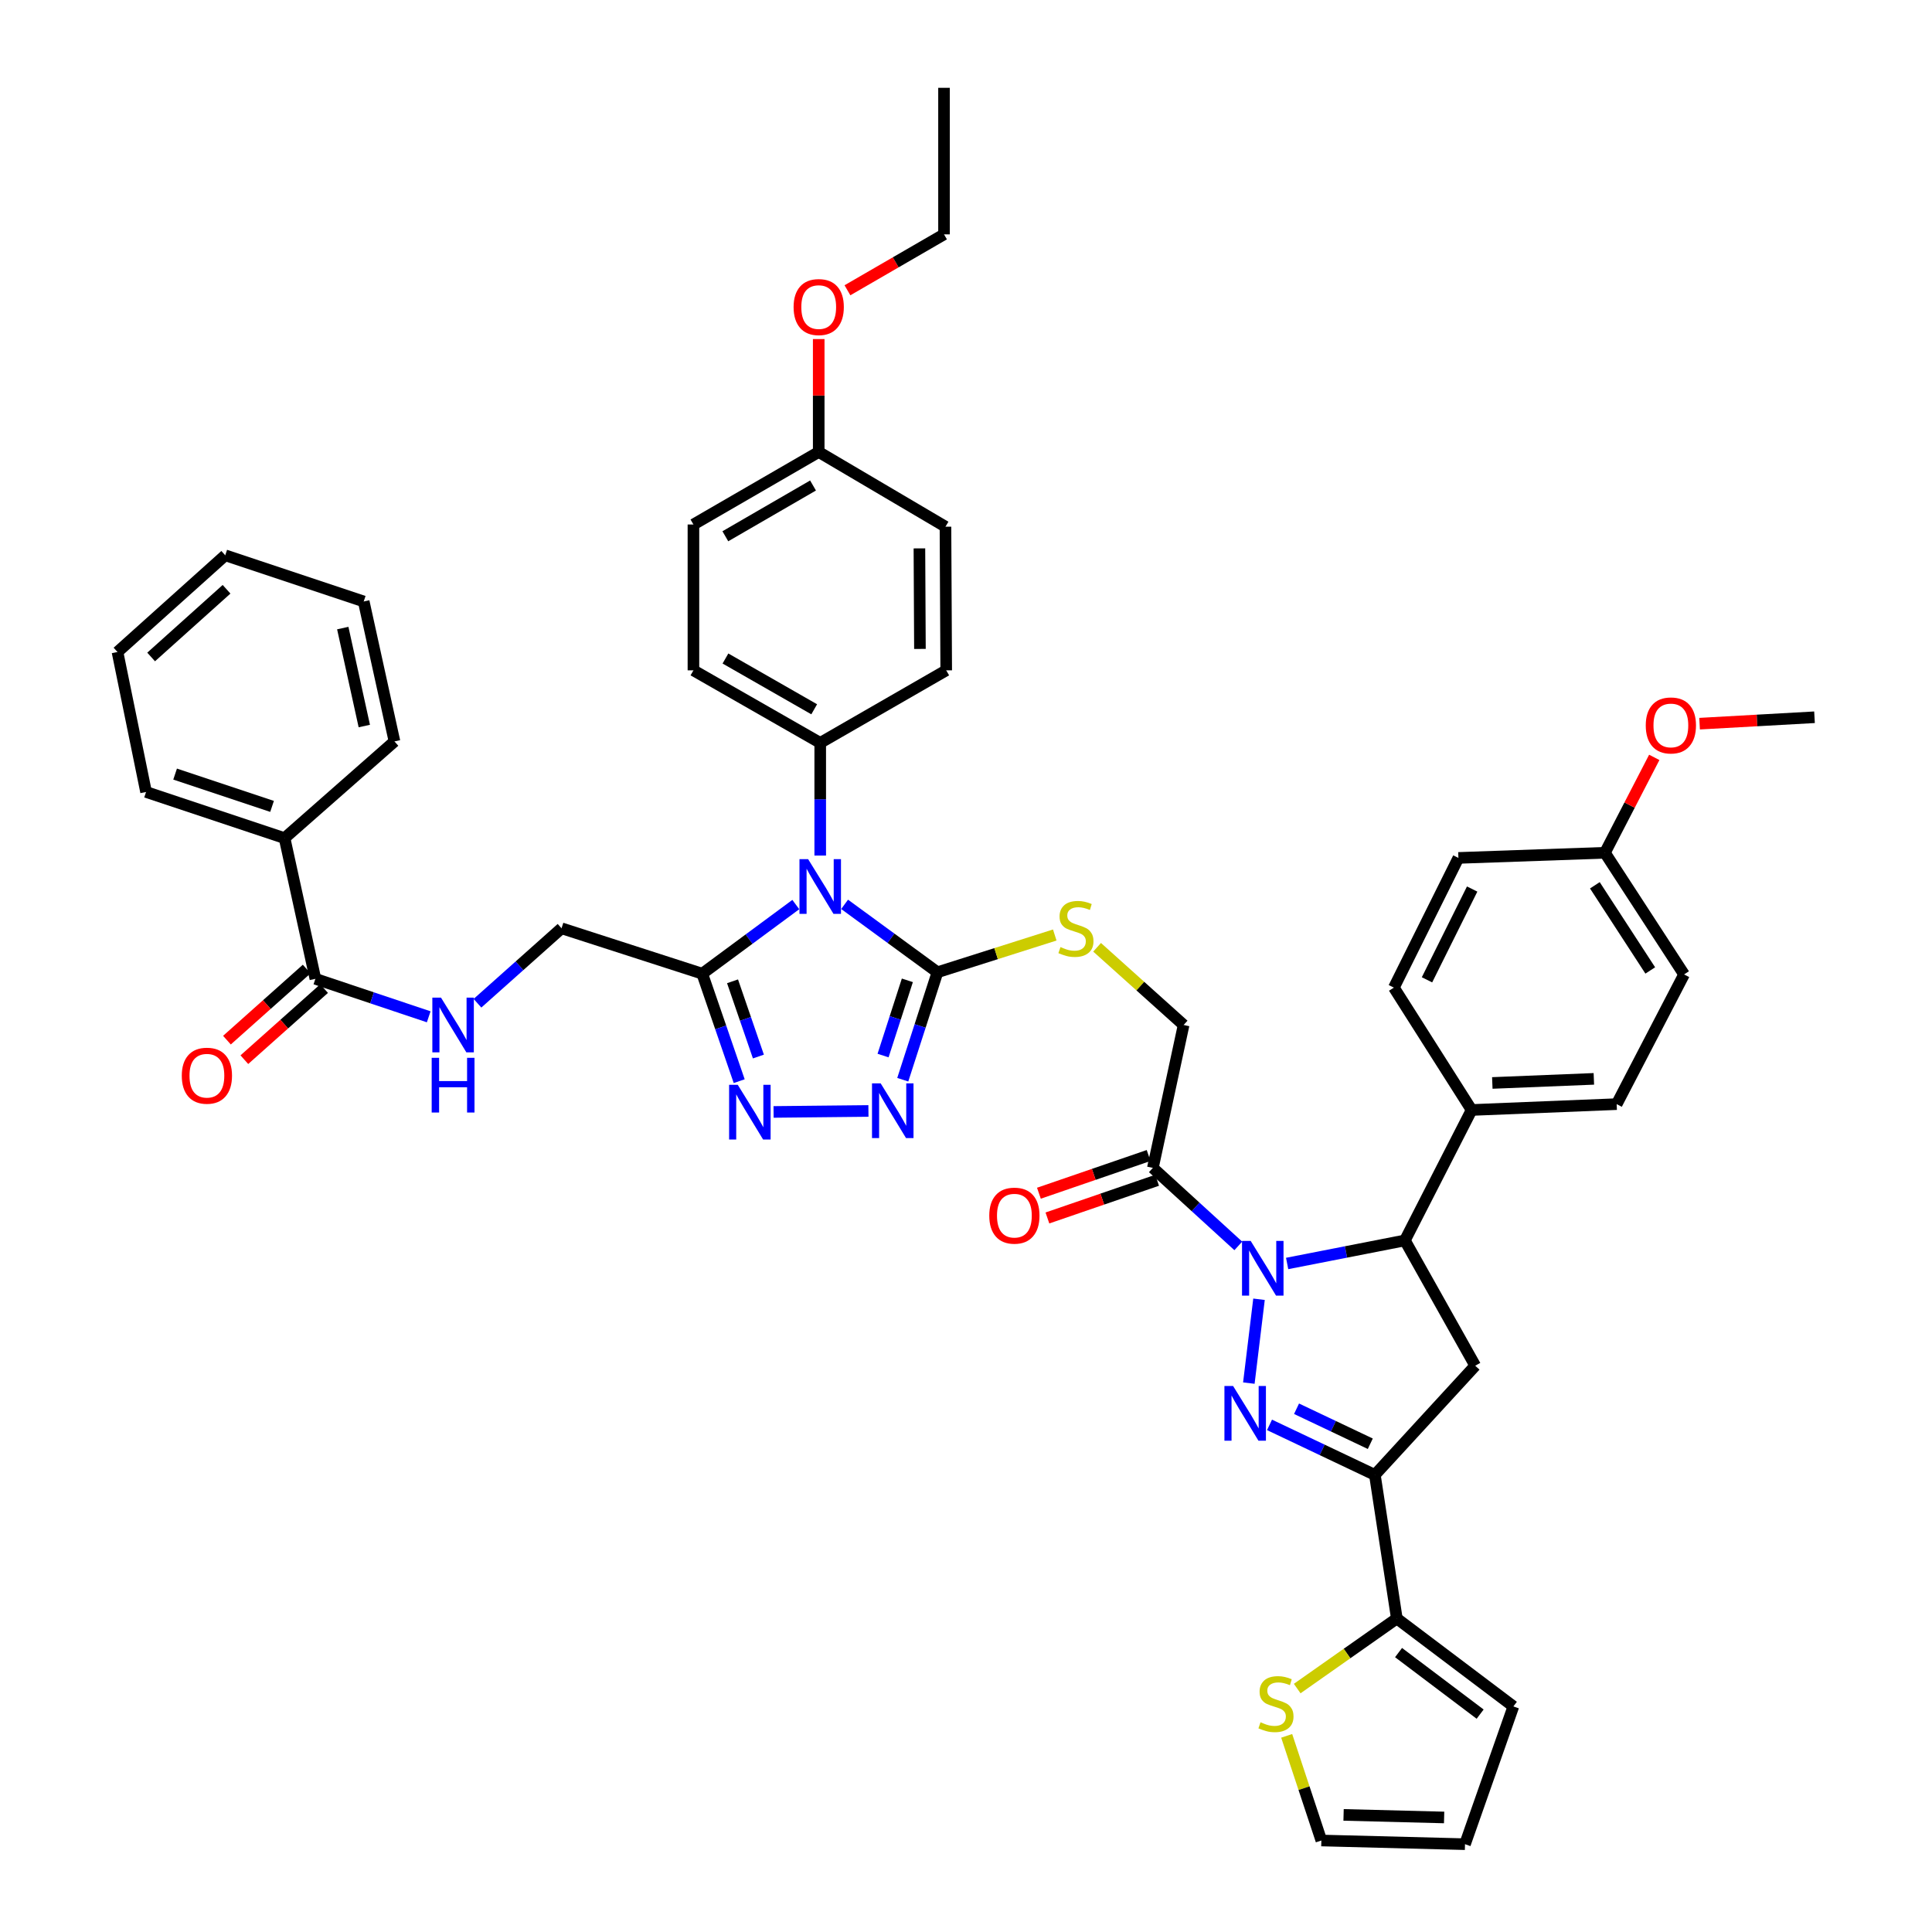 <?xml version='1.0' encoding='iso-8859-1'?>
<svg version='1.1' baseProfile='full'
              xmlns='http://www.w3.org/2000/svg'
                      xmlns:rdkit='http://www.rdkit.org/xml'
                      xmlns:xlink='http://www.w3.org/1999/xlink'
                  xml:space='preserve'
width='1000px' height='1000px' viewBox='0 0 1000 1000'>
<!-- END OF HEADER -->
<rect style='opacity:1.0;fill:#FFFFFF;stroke:none' width='1000' height='1000' x='0' y='0'> </rect>
<path class='bond-0' d='M 651.661,672.495 L 646.399,715.889' style='fill:none;fill-rule:evenodd;stroke:#0000FF;stroke-width:6px;stroke-linecap:butt;stroke-linejoin:miter;stroke-opacity:1' />
<path class='bond-7' d='M 666.221,653.974 L 696.696,648.008' style='fill:none;fill-rule:evenodd;stroke:#0000FF;stroke-width:6px;stroke-linecap:butt;stroke-linejoin:miter;stroke-opacity:1' />
<path class='bond-7' d='M 696.696,648.008 L 727.171,642.041' style='fill:none;fill-rule:evenodd;stroke:#000000;stroke-width:6px;stroke-linecap:butt;stroke-linejoin:miter;stroke-opacity:1' />
<path class='bond-9' d='M 640.941,644.879 L 618.83,624.689' style='fill:none;fill-rule:evenodd;stroke:#0000FF;stroke-width:6px;stroke-linecap:butt;stroke-linejoin:miter;stroke-opacity:1' />
<path class='bond-9' d='M 618.83,624.689 L 596.718,604.499' style='fill:none;fill-rule:evenodd;stroke:#000000;stroke-width:6px;stroke-linecap:butt;stroke-linejoin:miter;stroke-opacity:1' />
<path class='bond-2' d='M 657.1,737.516 L 684.366,750.46' style='fill:none;fill-rule:evenodd;stroke:#0000FF;stroke-width:6px;stroke-linecap:butt;stroke-linejoin:miter;stroke-opacity:1' />
<path class='bond-2' d='M 684.366,750.46 L 711.632,763.404' style='fill:none;fill-rule:evenodd;stroke:#000000;stroke-width:6px;stroke-linecap:butt;stroke-linejoin:miter;stroke-opacity:1' />
<path class='bond-2' d='M 671.088,729.163 L 690.175,738.224' style='fill:none;fill-rule:evenodd;stroke:#0000FF;stroke-width:6px;stroke-linecap:butt;stroke-linejoin:miter;stroke-opacity:1' />
<path class='bond-2' d='M 690.175,738.224 L 709.261,747.285' style='fill:none;fill-rule:evenodd;stroke:#000000;stroke-width:6px;stroke-linecap:butt;stroke-linejoin:miter;stroke-opacity:1' />
<path class='bond-1' d='M 437.167,468.089 L 461.198,485.662' style='fill:none;fill-rule:evenodd;stroke:#0000FF;stroke-width:6px;stroke-linecap:butt;stroke-linejoin:miter;stroke-opacity:1' />
<path class='bond-1' d='M 461.198,485.662 L 485.228,503.236' style='fill:none;fill-rule:evenodd;stroke:#000000;stroke-width:6px;stroke-linecap:butt;stroke-linejoin:miter;stroke-opacity:1' />
<path class='bond-4' d='M 411.909,468.199 L 387.696,486.09' style='fill:none;fill-rule:evenodd;stroke:#0000FF;stroke-width:6px;stroke-linecap:butt;stroke-linejoin:miter;stroke-opacity:1' />
<path class='bond-4' d='M 387.696,486.09 L 363.482,503.981' style='fill:none;fill-rule:evenodd;stroke:#000000;stroke-width:6px;stroke-linecap:butt;stroke-linejoin:miter;stroke-opacity:1' />
<path class='bond-13' d='M 424.547,442.842 L 424.547,413.678' style='fill:none;fill-rule:evenodd;stroke:#0000FF;stroke-width:6px;stroke-linecap:butt;stroke-linejoin:miter;stroke-opacity:1' />
<path class='bond-13' d='M 424.547,413.678 L 424.547,384.514' style='fill:none;fill-rule:evenodd;stroke:#000000;stroke-width:6px;stroke-linecap:butt;stroke-linejoin:miter;stroke-opacity:1' />
<path class='bond-10' d='M 711.632,763.404 L 722.995,837.735' style='fill:none;fill-rule:evenodd;stroke:#000000;stroke-width:6px;stroke-linecap:butt;stroke-linejoin:miter;stroke-opacity:1' />
<path class='bond-45' d='M 711.632,763.404 L 763.577,706.899' style='fill:none;fill-rule:evenodd;stroke:#000000;stroke-width:6px;stroke-linecap:butt;stroke-linejoin:miter;stroke-opacity:1' />
<path class='bond-3' d='M 485.228,503.236 L 515.586,493.598' style='fill:none;fill-rule:evenodd;stroke:#000000;stroke-width:6px;stroke-linecap:butt;stroke-linejoin:miter;stroke-opacity:1' />
<path class='bond-3' d='M 515.586,493.598 L 545.944,483.96' style='fill:none;fill-rule:evenodd;stroke:#CCCC00;stroke-width:6px;stroke-linecap:butt;stroke-linejoin:miter;stroke-opacity:1' />
<path class='bond-5' d='M 485.228,503.236 L 476.249,531.048' style='fill:none;fill-rule:evenodd;stroke:#000000;stroke-width:6px;stroke-linecap:butt;stroke-linejoin:miter;stroke-opacity:1' />
<path class='bond-5' d='M 476.249,531.048 L 467.269,558.861' style='fill:none;fill-rule:evenodd;stroke:#0000FF;stroke-width:6px;stroke-linecap:butt;stroke-linejoin:miter;stroke-opacity:1' />
<path class='bond-5' d='M 469.645,507.418 L 463.359,526.887' style='fill:none;fill-rule:evenodd;stroke:#000000;stroke-width:6px;stroke-linecap:butt;stroke-linejoin:miter;stroke-opacity:1' />
<path class='bond-5' d='M 463.359,526.887 L 457.073,546.355' style='fill:none;fill-rule:evenodd;stroke:#0000FF;stroke-width:6px;stroke-linecap:butt;stroke-linejoin:miter;stroke-opacity:1' />
<path class='bond-17' d='M 363.482,503.981 L 290.655,480.48' style='fill:none;fill-rule:evenodd;stroke:#000000;stroke-width:6px;stroke-linecap:butt;stroke-linejoin:miter;stroke-opacity:1' />
<path class='bond-48' d='M 363.482,503.981 L 373.044,531.795' style='fill:none;fill-rule:evenodd;stroke:#000000;stroke-width:6px;stroke-linecap:butt;stroke-linejoin:miter;stroke-opacity:1' />
<path class='bond-48' d='M 373.044,531.795 L 382.607,559.608' style='fill:none;fill-rule:evenodd;stroke:#0000FF;stroke-width:6px;stroke-linecap:butt;stroke-linejoin:miter;stroke-opacity:1' />
<path class='bond-48' d='M 379.16,507.921 L 385.853,527.391' style='fill:none;fill-rule:evenodd;stroke:#000000;stroke-width:6px;stroke-linecap:butt;stroke-linejoin:miter;stroke-opacity:1' />
<path class='bond-48' d='M 385.853,527.391 L 392.547,546.861' style='fill:none;fill-rule:evenodd;stroke:#0000FF;stroke-width:6px;stroke-linecap:butt;stroke-linejoin:miter;stroke-opacity:1' />
<path class='bond-6' d='M 449.5,575.033 L 400.401,575.537' style='fill:none;fill-rule:evenodd;stroke:#0000FF;stroke-width:6px;stroke-linecap:butt;stroke-linejoin:miter;stroke-opacity:1' />
<path class='bond-8' d='M 727.171,642.041 L 763.577,706.899' style='fill:none;fill-rule:evenodd;stroke:#000000;stroke-width:6px;stroke-linecap:butt;stroke-linejoin:miter;stroke-opacity:1' />
<path class='bond-16' d='M 727.171,642.041 L 761.703,574.527' style='fill:none;fill-rule:evenodd;stroke:#000000;stroke-width:6px;stroke-linecap:butt;stroke-linejoin:miter;stroke-opacity:1' />
<path class='bond-18' d='M 596.718,604.499 L 612.641,530.529' style='fill:none;fill-rule:evenodd;stroke:#000000;stroke-width:6px;stroke-linecap:butt;stroke-linejoin:miter;stroke-opacity:1' />
<path class='bond-19' d='M 594.517,598.094 L 566.127,607.853' style='fill:none;fill-rule:evenodd;stroke:#000000;stroke-width:6px;stroke-linecap:butt;stroke-linejoin:miter;stroke-opacity:1' />
<path class='bond-19' d='M 566.127,607.853 L 537.736,617.611' style='fill:none;fill-rule:evenodd;stroke:#FF0000;stroke-width:6px;stroke-linecap:butt;stroke-linejoin:miter;stroke-opacity:1' />
<path class='bond-19' d='M 598.92,610.904 L 570.53,620.662' style='fill:none;fill-rule:evenodd;stroke:#000000;stroke-width:6px;stroke-linecap:butt;stroke-linejoin:miter;stroke-opacity:1' />
<path class='bond-19' d='M 570.53,620.662 L 542.139,630.421' style='fill:none;fill-rule:evenodd;stroke:#FF0000;stroke-width:6px;stroke-linecap:butt;stroke-linejoin:miter;stroke-opacity:1' />
<path class='bond-14' d='M 722.995,837.735 L 697.213,855.866' style='fill:none;fill-rule:evenodd;stroke:#000000;stroke-width:6px;stroke-linecap:butt;stroke-linejoin:miter;stroke-opacity:1' />
<path class='bond-14' d='M 697.213,855.866 L 671.432,873.997' style='fill:none;fill-rule:evenodd;stroke:#CCCC00;stroke-width:6px;stroke-linecap:butt;stroke-linejoin:miter;stroke-opacity:1' />
<path class='bond-20' d='M 722.995,837.735 L 783.322,883.246' style='fill:none;fill-rule:evenodd;stroke:#000000;stroke-width:6px;stroke-linecap:butt;stroke-linejoin:miter;stroke-opacity:1' />
<path class='bond-20' d='M 723.887,855.375 L 766.116,887.233' style='fill:none;fill-rule:evenodd;stroke:#000000;stroke-width:6px;stroke-linecap:butt;stroke-linejoin:miter;stroke-opacity:1' />
<path class='bond-11' d='M 163.243,506.637 L 192.571,516.468' style='fill:none;fill-rule:evenodd;stroke:#000000;stroke-width:6px;stroke-linecap:butt;stroke-linejoin:miter;stroke-opacity:1' />
<path class='bond-11' d='M 192.571,516.468 L 221.9,526.299' style='fill:none;fill-rule:evenodd;stroke:#0000FF;stroke-width:6px;stroke-linecap:butt;stroke-linejoin:miter;stroke-opacity:1' />
<path class='bond-22' d='M 158.736,501.582 L 138.101,519.98' style='fill:none;fill-rule:evenodd;stroke:#000000;stroke-width:6px;stroke-linecap:butt;stroke-linejoin:miter;stroke-opacity:1' />
<path class='bond-22' d='M 138.101,519.98 L 117.465,538.378' style='fill:none;fill-rule:evenodd;stroke:#FF0000;stroke-width:6px;stroke-linecap:butt;stroke-linejoin:miter;stroke-opacity:1' />
<path class='bond-22' d='M 167.75,511.692 L 147.115,530.09' style='fill:none;fill-rule:evenodd;stroke:#000000;stroke-width:6px;stroke-linecap:butt;stroke-linejoin:miter;stroke-opacity:1' />
<path class='bond-22' d='M 147.115,530.09 L 126.479,548.488' style='fill:none;fill-rule:evenodd;stroke:#FF0000;stroke-width:6px;stroke-linecap:butt;stroke-linejoin:miter;stroke-opacity:1' />
<path class='bond-23' d='M 163.243,506.637 L 147.29,433.818' style='fill:none;fill-rule:evenodd;stroke:#000000;stroke-width:6px;stroke-linecap:butt;stroke-linejoin:miter;stroke-opacity:1' />
<path class='bond-12' d='M 567.857,490.315 L 590.249,510.422' style='fill:none;fill-rule:evenodd;stroke:#CCCC00;stroke-width:6px;stroke-linecap:butt;stroke-linejoin:miter;stroke-opacity:1' />
<path class='bond-12' d='M 590.249,510.422 L 612.641,530.529' style='fill:none;fill-rule:evenodd;stroke:#000000;stroke-width:6px;stroke-linecap:butt;stroke-linejoin:miter;stroke-opacity:1' />
<path class='bond-25' d='M 424.547,384.514 L 358.922,346.965' style='fill:none;fill-rule:evenodd;stroke:#000000;stroke-width:6px;stroke-linecap:butt;stroke-linejoin:miter;stroke-opacity:1' />
<path class='bond-25' d='M 421.43,367.125 L 375.493,340.841' style='fill:none;fill-rule:evenodd;stroke:#000000;stroke-width:6px;stroke-linecap:butt;stroke-linejoin:miter;stroke-opacity:1' />
<path class='bond-26' d='M 424.547,384.514 L 489.759,346.965' style='fill:none;fill-rule:evenodd;stroke:#000000;stroke-width:6px;stroke-linecap:butt;stroke-linejoin:miter;stroke-opacity:1' />
<path class='bond-21' d='M 665.988,898.474 L 674.96,925.558' style='fill:none;fill-rule:evenodd;stroke:#CCCC00;stroke-width:6px;stroke-linecap:butt;stroke-linejoin:miter;stroke-opacity:1' />
<path class='bond-21' d='M 674.96,925.558 L 683.933,952.642' style='fill:none;fill-rule:evenodd;stroke:#000000;stroke-width:6px;stroke-linecap:butt;stroke-linejoin:miter;stroke-opacity:1' />
<path class='bond-15' d='M 247.139,519.277 L 268.897,499.879' style='fill:none;fill-rule:evenodd;stroke:#0000FF;stroke-width:6px;stroke-linecap:butt;stroke-linejoin:miter;stroke-opacity:1' />
<path class='bond-15' d='M 268.897,499.879 L 290.655,480.48' style='fill:none;fill-rule:evenodd;stroke:#000000;stroke-width:6px;stroke-linecap:butt;stroke-linejoin:miter;stroke-opacity:1' />
<path class='bond-27' d='M 761.703,574.527 L 836.787,571.495' style='fill:none;fill-rule:evenodd;stroke:#000000;stroke-width:6px;stroke-linecap:butt;stroke-linejoin:miter;stroke-opacity:1' />
<path class='bond-27' d='M 772.419,560.538 L 824.978,558.416' style='fill:none;fill-rule:evenodd;stroke:#000000;stroke-width:6px;stroke-linecap:butt;stroke-linejoin:miter;stroke-opacity:1' />
<path class='bond-28' d='M 761.703,574.527 L 721.475,511.19' style='fill:none;fill-rule:evenodd;stroke:#000000;stroke-width:6px;stroke-linecap:butt;stroke-linejoin:miter;stroke-opacity:1' />
<path class='bond-24' d='M 783.322,883.246 L 758.279,954.545' style='fill:none;fill-rule:evenodd;stroke:#000000;stroke-width:6px;stroke-linecap:butt;stroke-linejoin:miter;stroke-opacity:1' />
<path class='bond-47' d='M 683.933,952.642 L 758.279,954.545' style='fill:none;fill-rule:evenodd;stroke:#000000;stroke-width:6px;stroke-linecap:butt;stroke-linejoin:miter;stroke-opacity:1' />
<path class='bond-47' d='M 695.431,939.387 L 747.474,940.719' style='fill:none;fill-rule:evenodd;stroke:#000000;stroke-width:6px;stroke-linecap:butt;stroke-linejoin:miter;stroke-opacity:1' />
<path class='bond-37' d='M 147.29,433.818 L 75.6,409.926' style='fill:none;fill-rule:evenodd;stroke:#000000;stroke-width:6px;stroke-linecap:butt;stroke-linejoin:miter;stroke-opacity:1' />
<path class='bond-37' d='M 140.819,417.384 L 90.636,400.66' style='fill:none;fill-rule:evenodd;stroke:#000000;stroke-width:6px;stroke-linecap:butt;stroke-linejoin:miter;stroke-opacity:1' />
<path class='bond-38' d='M 147.29,433.818 L 204.179,383.754' style='fill:none;fill-rule:evenodd;stroke:#000000;stroke-width:6px;stroke-linecap:butt;stroke-linejoin:miter;stroke-opacity:1' />
<path class='bond-34' d='M 358.922,346.965 L 358.922,271.482' style='fill:none;fill-rule:evenodd;stroke:#000000;stroke-width:6px;stroke-linecap:butt;stroke-linejoin:miter;stroke-opacity:1' />
<path class='bond-32' d='M 489.759,346.965 L 489.375,272.618' style='fill:none;fill-rule:evenodd;stroke:#000000;stroke-width:6px;stroke-linecap:butt;stroke-linejoin:miter;stroke-opacity:1' />
<path class='bond-32' d='M 476.156,335.883 L 475.888,283.84' style='fill:none;fill-rule:evenodd;stroke:#000000;stroke-width:6px;stroke-linecap:butt;stroke-linejoin:miter;stroke-opacity:1' />
<path class='bond-31' d='M 836.787,571.495 L 871.673,504.364' style='fill:none;fill-rule:evenodd;stroke:#000000;stroke-width:6px;stroke-linecap:butt;stroke-linejoin:miter;stroke-opacity:1' />
<path class='bond-33' d='M 721.475,511.19 L 754.871,444.059' style='fill:none;fill-rule:evenodd;stroke:#000000;stroke-width:6px;stroke-linecap:butt;stroke-linejoin:miter;stroke-opacity:1' />
<path class='bond-33' d='M 738.611,507.153 L 761.988,460.162' style='fill:none;fill-rule:evenodd;stroke:#000000;stroke-width:6px;stroke-linecap:butt;stroke-linejoin:miter;stroke-opacity:1' />
<path class='bond-29' d='M 830.707,441.396 L 754.871,444.059' style='fill:none;fill-rule:evenodd;stroke:#000000;stroke-width:6px;stroke-linecap:butt;stroke-linejoin:miter;stroke-opacity:1' />
<path class='bond-35' d='M 830.707,441.396 L 843.476,416.707' style='fill:none;fill-rule:evenodd;stroke:#000000;stroke-width:6px;stroke-linecap:butt;stroke-linejoin:miter;stroke-opacity:1' />
<path class='bond-35' d='M 843.476,416.707 L 856.246,392.019' style='fill:none;fill-rule:evenodd;stroke:#FF0000;stroke-width:6px;stroke-linecap:butt;stroke-linejoin:miter;stroke-opacity:1' />
<path class='bond-46' d='M 830.707,441.396 L 871.673,504.364' style='fill:none;fill-rule:evenodd;stroke:#000000;stroke-width:6px;stroke-linecap:butt;stroke-linejoin:miter;stroke-opacity:1' />
<path class='bond-46' d='M 825.498,458.227 L 854.174,502.306' style='fill:none;fill-rule:evenodd;stroke:#000000;stroke-width:6px;stroke-linecap:butt;stroke-linejoin:miter;stroke-opacity:1' />
<path class='bond-30' d='M 423.765,233.94 L 489.375,272.618' style='fill:none;fill-rule:evenodd;stroke:#000000;stroke-width:6px;stroke-linecap:butt;stroke-linejoin:miter;stroke-opacity:1' />
<path class='bond-36' d='M 423.765,233.94 L 423.765,204.716' style='fill:none;fill-rule:evenodd;stroke:#000000;stroke-width:6px;stroke-linecap:butt;stroke-linejoin:miter;stroke-opacity:1' />
<path class='bond-36' d='M 423.765,204.716 L 423.765,175.493' style='fill:none;fill-rule:evenodd;stroke:#FF0000;stroke-width:6px;stroke-linecap:butt;stroke-linejoin:miter;stroke-opacity:1' />
<path class='bond-49' d='M 423.765,233.94 L 358.922,271.482' style='fill:none;fill-rule:evenodd;stroke:#000000;stroke-width:6px;stroke-linecap:butt;stroke-linejoin:miter;stroke-opacity:1' />
<path class='bond-49' d='M 420.825,251.293 L 375.435,277.573' style='fill:none;fill-rule:evenodd;stroke:#000000;stroke-width:6px;stroke-linecap:butt;stroke-linejoin:miter;stroke-opacity:1' />
<path class='bond-40' d='M 879.702,374.571 L 909.444,372.91' style='fill:none;fill-rule:evenodd;stroke:#FF0000;stroke-width:6px;stroke-linecap:butt;stroke-linejoin:miter;stroke-opacity:1' />
<path class='bond-40' d='M 909.444,372.91 L 939.187,371.248' style='fill:none;fill-rule:evenodd;stroke:#000000;stroke-width:6px;stroke-linecap:butt;stroke-linejoin:miter;stroke-opacity:1' />
<path class='bond-39' d='M 438.638,150.245 L 463.63,135.775' style='fill:none;fill-rule:evenodd;stroke:#FF0000;stroke-width:6px;stroke-linecap:butt;stroke-linejoin:miter;stroke-opacity:1' />
<path class='bond-39' d='M 463.63,135.775 L 488.622,121.306' style='fill:none;fill-rule:evenodd;stroke:#000000;stroke-width:6px;stroke-linecap:butt;stroke-linejoin:miter;stroke-opacity:1' />
<path class='bond-42' d='M 75.6,409.926 L 60.813,337.476' style='fill:none;fill-rule:evenodd;stroke:#000000;stroke-width:6px;stroke-linecap:butt;stroke-linejoin:miter;stroke-opacity:1' />
<path class='bond-43' d='M 204.179,383.754 L 188.256,311.319' style='fill:none;fill-rule:evenodd;stroke:#000000;stroke-width:6px;stroke-linecap:butt;stroke-linejoin:miter;stroke-opacity:1' />
<path class='bond-43' d='M 188.561,375.797 L 177.415,325.092' style='fill:none;fill-rule:evenodd;stroke:#000000;stroke-width:6px;stroke-linecap:butt;stroke-linejoin:miter;stroke-opacity:1' />
<path class='bond-41' d='M 488.622,121.306 L 488.622,45.455' style='fill:none;fill-rule:evenodd;stroke:#000000;stroke-width:6px;stroke-linecap:butt;stroke-linejoin:miter;stroke-opacity:1' />
<path class='bond-50' d='M 60.813,337.476 L 116.581,287.42' style='fill:none;fill-rule:evenodd;stroke:#000000;stroke-width:6px;stroke-linecap:butt;stroke-linejoin:miter;stroke-opacity:1' />
<path class='bond-50' d='M 78.226,340.047 L 117.263,305.008' style='fill:none;fill-rule:evenodd;stroke:#000000;stroke-width:6px;stroke-linecap:butt;stroke-linejoin:miter;stroke-opacity:1' />
<path class='bond-44' d='M 188.256,311.319 L 116.581,287.42' style='fill:none;fill-rule:evenodd;stroke:#000000;stroke-width:6px;stroke-linecap:butt;stroke-linejoin:miter;stroke-opacity:1' />
<path  class='atom-0' d='M 647.347 642.284
L 656.627 657.284
Q 657.547 658.764, 659.027 661.444
Q 660.507 664.124, 660.587 664.284
L 660.587 642.284
L 664.347 642.284
L 664.347 670.604
L 660.467 670.604
L 650.507 654.204
Q 649.347 652.284, 648.107 650.084
Q 646.907 647.884, 646.547 647.204
L 646.547 670.604
L 642.867 670.604
L 642.867 642.284
L 647.347 642.284
' fill='#0000FF'/>
<path  class='atom-1' d='M 638.242 717.376
L 647.522 732.376
Q 648.442 733.856, 649.922 736.536
Q 651.402 739.216, 651.482 739.376
L 651.482 717.376
L 655.242 717.376
L 655.242 745.696
L 651.362 745.696
L 641.402 729.296
Q 640.242 727.376, 639.002 725.176
Q 637.802 722.976, 637.442 722.296
L 637.442 745.696
L 633.762 745.696
L 633.762 717.376
L 638.242 717.376
' fill='#0000FF'/>
<path  class='atom-2' d='M 418.287 444.701
L 427.567 459.701
Q 428.487 461.181, 429.967 463.861
Q 431.447 466.541, 431.527 466.701
L 431.527 444.701
L 435.287 444.701
L 435.287 473.021
L 431.407 473.021
L 421.447 456.621
Q 420.287 454.701, 419.047 452.501
Q 417.847 450.301, 417.487 449.621
L 417.487 473.021
L 413.807 473.021
L 413.807 444.701
L 418.287 444.701
' fill='#0000FF'/>
<path  class='atom-6' d='M 455.829 560.743
L 465.109 575.743
Q 466.029 577.223, 467.509 579.903
Q 468.989 582.583, 469.069 582.743
L 469.069 560.743
L 472.829 560.743
L 472.829 589.063
L 468.949 589.063
L 458.989 572.663
Q 457.829 570.743, 456.589 568.543
Q 455.389 566.343, 455.029 565.663
L 455.029 589.063
L 451.349 589.063
L 451.349 560.743
L 455.829 560.743
' fill='#0000FF'/>
<path  class='atom-7' d='M 381.866 561.504
L 391.146 576.504
Q 392.066 577.984, 393.546 580.664
Q 395.026 583.344, 395.106 583.504
L 395.106 561.504
L 398.866 561.504
L 398.866 589.824
L 394.986 589.824
L 385.026 573.424
Q 383.866 571.504, 382.626 569.304
Q 381.426 567.104, 381.066 566.424
L 381.066 589.824
L 377.386 589.824
L 377.386 561.504
L 381.866 561.504
' fill='#0000FF'/>
<path  class='atom-13' d='M 548.904 490.2
Q 549.224 490.32, 550.544 490.88
Q 551.864 491.44, 553.304 491.8
Q 554.784 492.12, 556.224 492.12
Q 558.904 492.12, 560.464 490.84
Q 562.024 489.52, 562.024 487.24
Q 562.024 485.68, 561.224 484.72
Q 560.464 483.76, 559.264 483.24
Q 558.064 482.72, 556.064 482.12
Q 553.544 481.36, 552.024 480.64
Q 550.544 479.92, 549.464 478.4
Q 548.424 476.88, 548.424 474.32
Q 548.424 470.76, 550.824 468.56
Q 553.264 466.36, 558.064 466.36
Q 561.344 466.36, 565.064 467.92
L 564.144 471
Q 560.744 469.6, 558.184 469.6
Q 555.424 469.6, 553.904 470.76
Q 552.384 471.88, 552.424 473.84
Q 552.424 475.36, 553.184 476.28
Q 553.984 477.2, 555.104 477.72
Q 556.264 478.24, 558.184 478.84
Q 560.744 479.64, 562.264 480.44
Q 563.784 481.24, 564.864 482.88
Q 565.984 484.48, 565.984 487.24
Q 565.984 491.16, 563.344 493.28
Q 560.744 495.36, 556.384 495.36
Q 553.864 495.36, 551.944 494.8
Q 550.064 494.28, 547.824 493.36
L 548.904 490.2
' fill='#CCCC00'/>
<path  class='atom-15' d='M 652.44 891.446
Q 652.76 891.566, 654.08 892.126
Q 655.4 892.686, 656.84 893.046
Q 658.32 893.366, 659.76 893.366
Q 662.44 893.366, 664 892.086
Q 665.56 890.766, 665.56 888.486
Q 665.56 886.926, 664.76 885.966
Q 664 885.006, 662.8 884.486
Q 661.6 883.966, 659.6 883.366
Q 657.08 882.606, 655.56 881.886
Q 654.08 881.166, 653 879.646
Q 651.96 878.126, 651.96 875.566
Q 651.96 872.006, 654.36 869.806
Q 656.8 867.606, 661.6 867.606
Q 664.88 867.606, 668.6 869.166
L 667.68 872.246
Q 664.28 870.846, 661.72 870.846
Q 658.96 870.846, 657.44 872.006
Q 655.92 873.126, 655.96 875.086
Q 655.96 876.606, 656.72 877.526
Q 657.52 878.446, 658.64 878.966
Q 659.8 879.486, 661.72 880.086
Q 664.28 880.886, 665.8 881.686
Q 667.32 882.486, 668.4 884.126
Q 669.52 885.726, 669.52 888.486
Q 669.52 892.406, 666.88 894.526
Q 664.28 896.606, 659.92 896.606
Q 657.4 896.606, 655.48 896.046
Q 653.6 895.526, 651.36 894.606
L 652.44 891.446
' fill='#CCCC00'/>
<path  class='atom-16' d='M 228.259 516.369
L 237.539 531.369
Q 238.459 532.849, 239.939 535.529
Q 241.419 538.209, 241.499 538.369
L 241.499 516.369
L 245.259 516.369
L 245.259 544.689
L 241.379 544.689
L 231.419 528.289
Q 230.259 526.369, 229.019 524.169
Q 227.819 521.969, 227.459 521.289
L 227.459 544.689
L 223.779 544.689
L 223.779 516.369
L 228.259 516.369
' fill='#0000FF'/>
<path  class='atom-16' d='M 223.439 547.521
L 227.279 547.521
L 227.279 559.561
L 241.759 559.561
L 241.759 547.521
L 245.599 547.521
L 245.599 575.841
L 241.759 575.841
L 241.759 562.761
L 227.279 562.761
L 227.279 575.841
L 223.439 575.841
L 223.439 547.521
' fill='#0000FF'/>
<path  class='atom-20' d='M 512.043 629.216
Q 512.043 622.416, 515.403 618.616
Q 518.763 614.816, 525.043 614.816
Q 531.323 614.816, 534.683 618.616
Q 538.043 622.416, 538.043 629.216
Q 538.043 636.096, 534.643 640.016
Q 531.243 643.896, 525.043 643.896
Q 518.803 643.896, 515.403 640.016
Q 512.043 636.136, 512.043 629.216
M 525.043 640.696
Q 529.363 640.696, 531.683 637.816
Q 534.043 634.896, 534.043 629.216
Q 534.043 623.656, 531.683 620.856
Q 529.363 618.016, 525.043 618.016
Q 520.723 618.016, 518.363 620.816
Q 516.043 623.616, 516.043 629.216
Q 516.043 634.936, 518.363 637.816
Q 520.723 640.696, 525.043 640.696
' fill='#FF0000'/>
<path  class='atom-23' d='M 94.091 556.781
Q 94.091 549.981, 97.451 546.181
Q 100.812 542.381, 107.092 542.381
Q 113.372 542.381, 116.732 546.181
Q 120.092 549.981, 120.092 556.781
Q 120.092 563.661, 116.692 567.581
Q 113.292 571.461, 107.092 571.461
Q 100.852 571.461, 97.451 567.581
Q 94.091 563.701, 94.091 556.781
M 107.092 568.261
Q 111.412 568.261, 113.732 565.381
Q 116.092 562.461, 116.092 556.781
Q 116.092 551.221, 113.732 548.421
Q 111.412 545.581, 107.092 545.581
Q 102.772 545.581, 100.412 548.381
Q 98.091 551.181, 98.091 556.781
Q 98.091 562.501, 100.412 565.381
Q 102.772 568.261, 107.092 568.261
' fill='#FF0000'/>
<path  class='atom-36' d='M 851.84 375.482
Q 851.84 368.682, 855.2 364.882
Q 858.56 361.082, 864.84 361.082
Q 871.12 361.082, 874.48 364.882
Q 877.84 368.682, 877.84 375.482
Q 877.84 382.362, 874.44 386.282
Q 871.04 390.162, 864.84 390.162
Q 858.6 390.162, 855.2 386.282
Q 851.84 382.402, 851.84 375.482
M 864.84 386.962
Q 869.16 386.962, 871.48 384.082
Q 873.84 381.162, 873.84 375.482
Q 873.84 369.922, 871.48 367.122
Q 869.16 364.282, 864.84 364.282
Q 860.52 364.282, 858.16 367.082
Q 855.84 369.882, 855.84 375.482
Q 855.84 381.202, 858.16 384.082
Q 860.52 386.962, 864.84 386.962
' fill='#FF0000'/>
<path  class='atom-37' d='M 410.765 158.936
Q 410.765 152.136, 414.125 148.336
Q 417.485 144.536, 423.765 144.536
Q 430.045 144.536, 433.405 148.336
Q 436.765 152.136, 436.765 158.936
Q 436.765 165.816, 433.365 169.736
Q 429.965 173.616, 423.765 173.616
Q 417.525 173.616, 414.125 169.736
Q 410.765 165.856, 410.765 158.936
M 423.765 170.416
Q 428.085 170.416, 430.405 167.536
Q 432.765 164.616, 432.765 158.936
Q 432.765 153.376, 430.405 150.576
Q 428.085 147.736, 423.765 147.736
Q 419.445 147.736, 417.085 150.536
Q 414.765 153.336, 414.765 158.936
Q 414.765 164.656, 417.085 167.536
Q 419.445 170.416, 423.765 170.416
' fill='#FF0000'/>
</svg>
